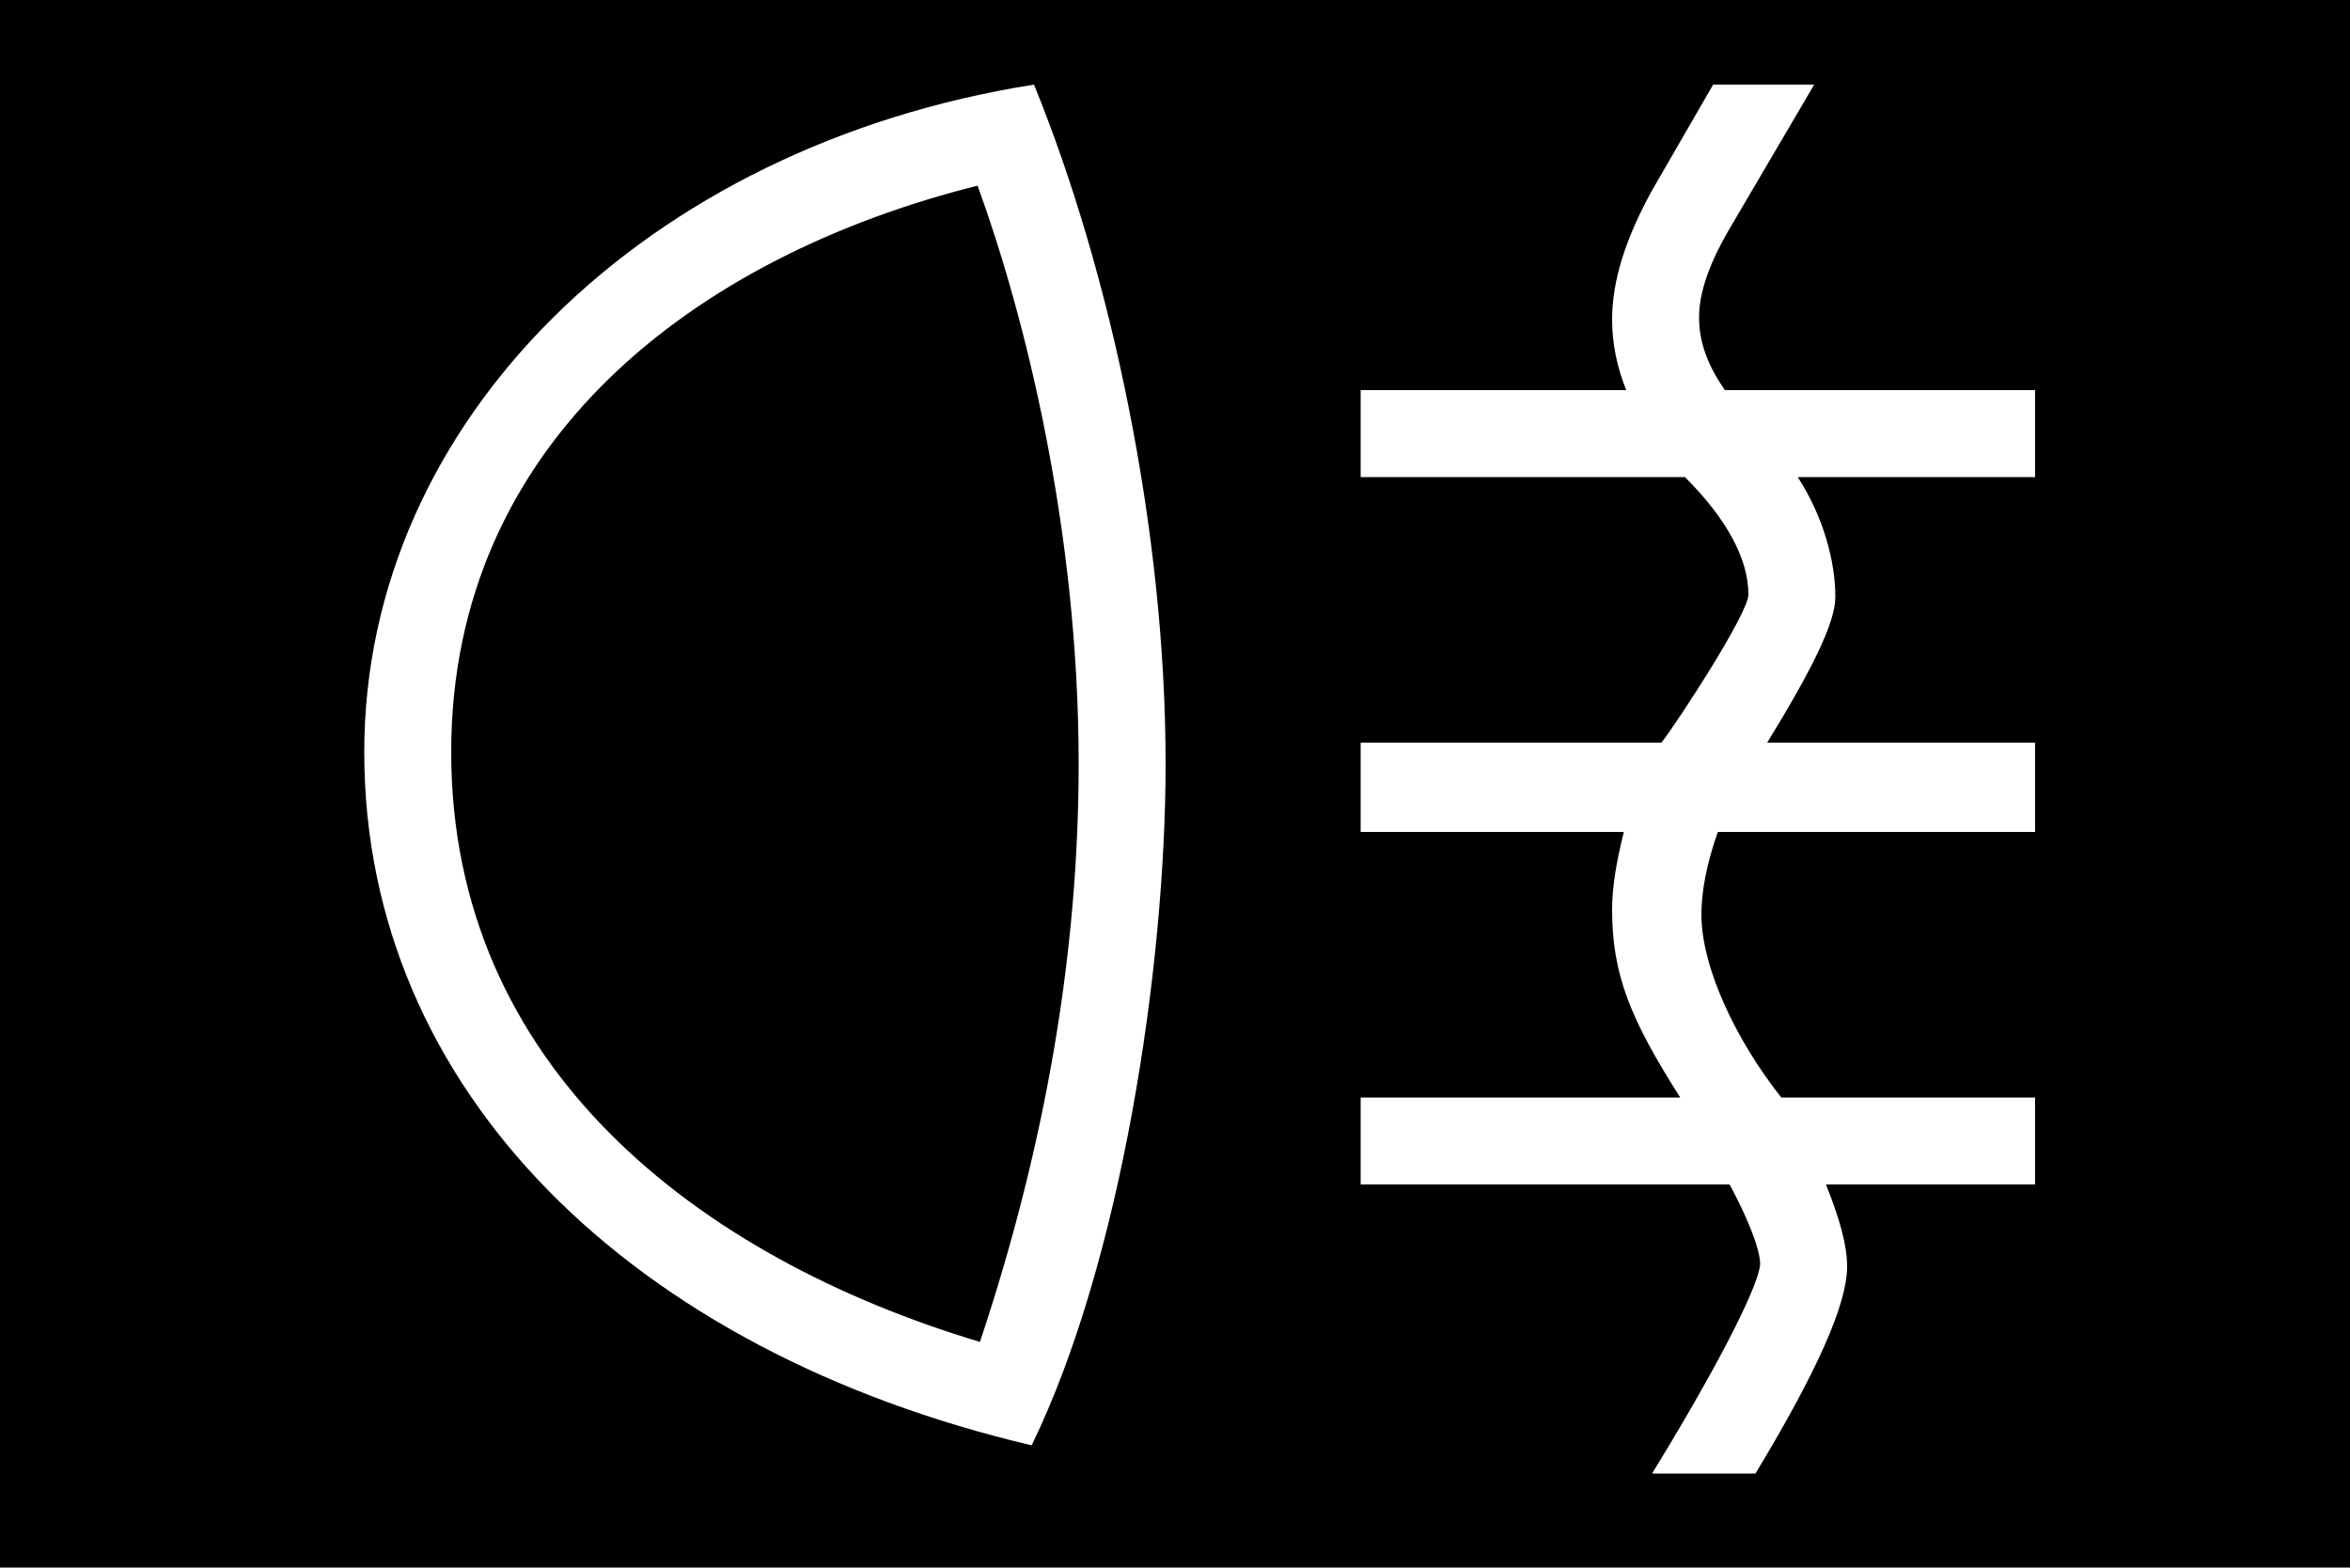 <?xml version="1.0" encoding="UTF-8" standalone="no"?>
<svg
   version="1.1"
   viewBox="0 0 1000 667"
   id="svg6"
   sodipodi:docname="U+E13B_NuN-N.svg"
   width="1000"
   height="667"
   xmlns:inkscape="http://www.inkscape.org/namespaces/inkscape"
   xmlns:sodipodi="http://sodipodi.sourceforge.net/DTD/sodipodi-0.dtd"
   xmlns="http://www.w3.org/2000/svg"
   xmlns:svg="http://www.w3.org/2000/svg">
  <defs
     id="defs10" />
  <sodipodi:namedview
     id="namedview8"
     pagecolor="#ffffff"
     bordercolor="#666666"
     borderopacity="1.0"
     inkscape:pageshadow="2"
     inkscape:pageopacity="0.0"
     inkscape:pagecheckerboard="0" />
  <g
     transform="matrix(1,0,0,-1,-10,568)"
     id="g4">
    <path
       fill="currentColor"
       d="M 10,-99 V 568 H 1010 V -99 Z m 155,347 c 0,-144 114,-255 284,-295 38,78 57,203 57,290 0,99 -23,208 -56,289 C 285,506 165,389 165,248 Z M 589,101 V 64 h 157 c 7,-13 13,-27 13,-34 -1,-11 -22,-50 -46,-89 h 44 c 26,43 39,72 39,88 0,9 -3,20 -9,35 h 89 v 37 H 768 c -19,24 -34,55 -34,78 0,9 2,21 7,35 h 135 v 38 H 762 c 19,31 29,51 29,62 0,15 -5,34 -16,51 h 101 v 37 H 744 c -7,10 -11,20 -11,31 0,10 4,22 12,36 l 37,63 h -43 l -26,-45 c -11,-20 -17,-38 -17,-55 0,-10 2,-20 6,-30 H 589 v -37 h 138 c 18,-18 27,-35 27,-50 0,-8 -30,-54 -37,-63 H 589 v -38 h 112 c -3,-12 -5,-23 -5,-33 0,-28 8,-47 29,-80 z M 427,-3 C 307,33 202,114 202,248 202,380 306,459 426,489 446,434 469,343 469,243 469,163 455,81 427,-3 Z"
       id="path2" />
  </g>
</svg>
